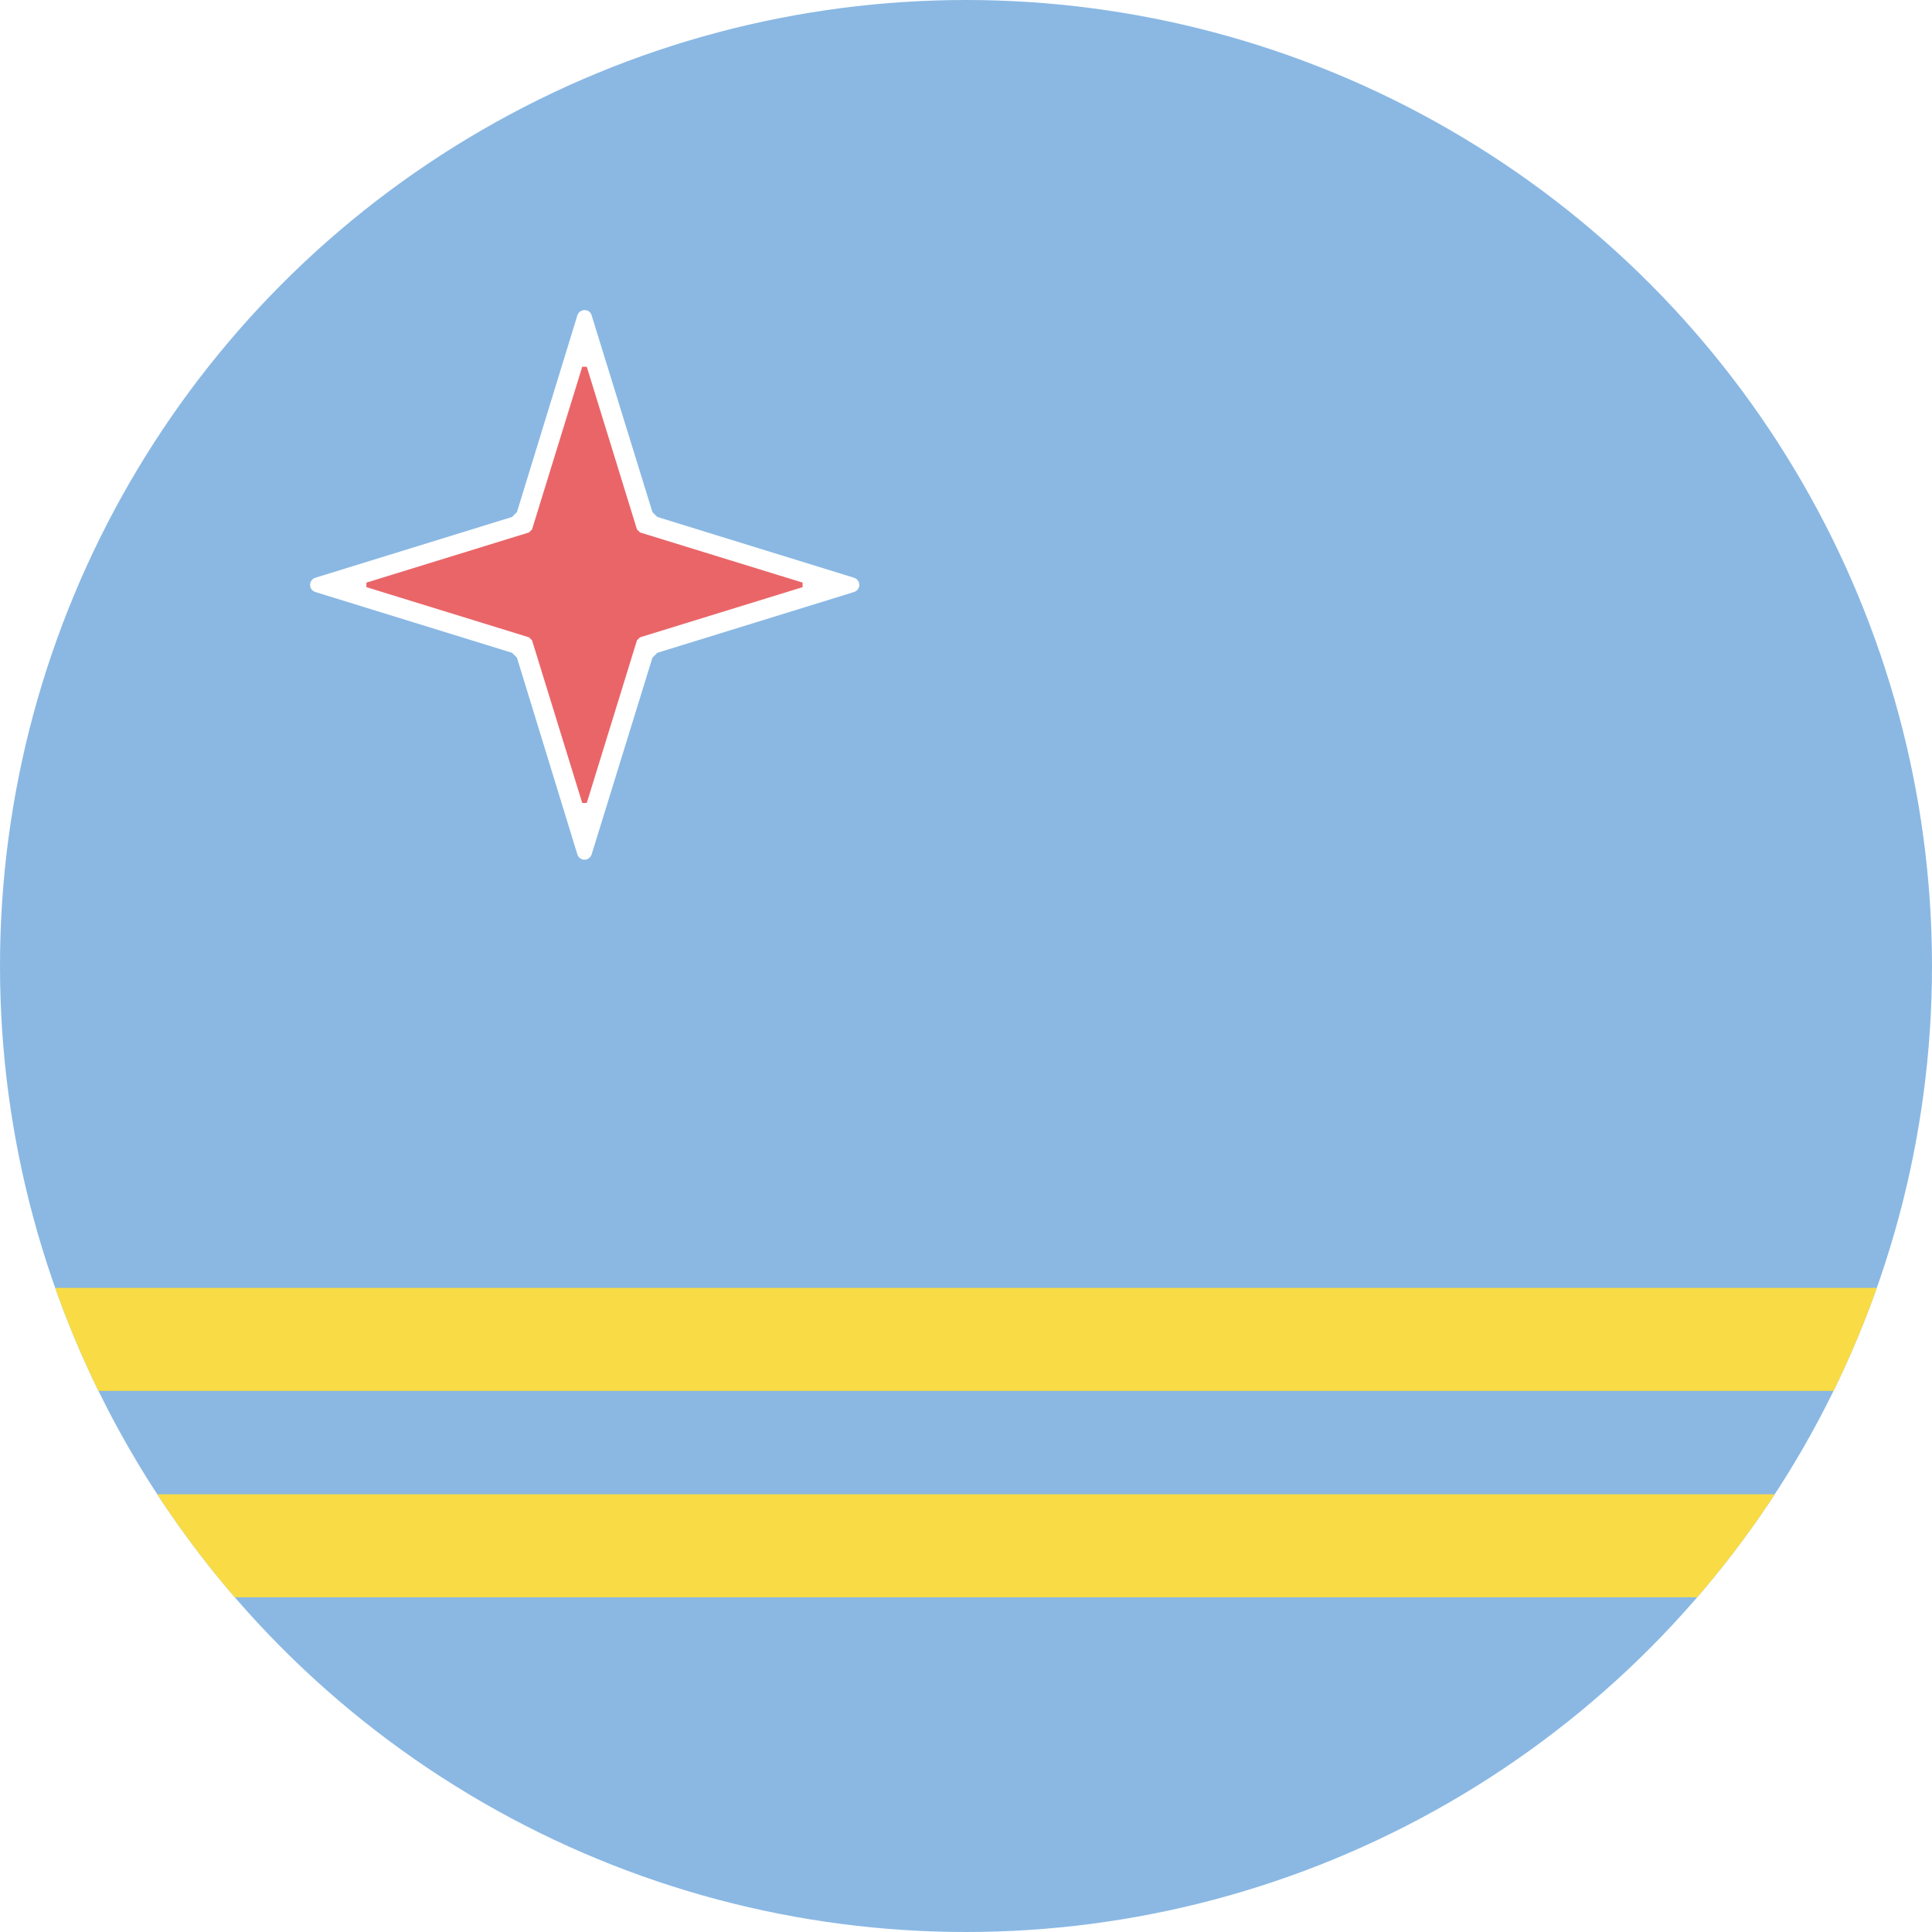 <?xml version="1.0" encoding="utf-8"?>
<!-- Generator: Adobe Illustrator 18.1.1, SVG Export Plug-In . SVG Version: 6.00 Build 0)  -->
<svg version="1.1" id="Flag" xmlns="http://www.w3.org/2000/svg" xmlns:xlink="http://www.w3.org/1999/xlink" x="0px" y="0px"
	 viewBox="0 0 512 512" style="enable-background:new 0 0 512 512;" xml:space="preserve">
<style type="text/css">
	.st0{clip-path:url(#SVGID_2_);fill:#8AB8E3;}
	.st1{clip-path:url(#SVGID_2_);fill:#FFFFFF;}
	.st2{clip-path:url(#SVGID_2_);fill:#EA6568;}
	.st3{clip-path:url(#SVGID_2_);fill:#F9DC45;}
</style>
<g>
	<defs>
		<circle id="SVGID_1_" cx="256" cy="256" r="256"/>
	</defs>
	<clipPath id="SVGID_2_">
		<use xlink:href="#SVGID_1_"  style="overflow:visible;"/>
	</clipPath>
	<rect x="0" y="0" class="st0" width="512" height="512"/>
	<path class="st1" d="M156.8,83.6l16.1,52.1l1.3,1.3l52.1,16.1c1.9,0.6,1.9,3.2,0,3.8L174.2,173l-1.3,1.3l-16.1,52.1
		c-0.6,1.9-3.2,1.9-3.8,0L137,174.3l-1.3-1.3l-52.1-16.1c-1.9-0.6-1.9-3.2,0-3.8l52.1-16.1l1.3-1.3L153,83.6
		C153.6,81.7,156.3,81.7,156.8,83.6z"/>
	<polygon class="st2" points="155.5,97.2 168.8,140.3 169.6,141.1 212.7,154.4 212.7,155.6 169.6,168.9 168.8,169.7 155.5,212.8 
		154.3,212.8 141,169.7 140.2,168.9 97.1,155.6 97.1,154.4 140.2,141.1 141,140.3 154.3,97.2 	"/>
	<rect x="0" y="341.3" class="st3" width="512" height="27.3"/>
	<rect x="0" y="396" class="st3" width="512" height="27.3"/>
</g>
</svg>
